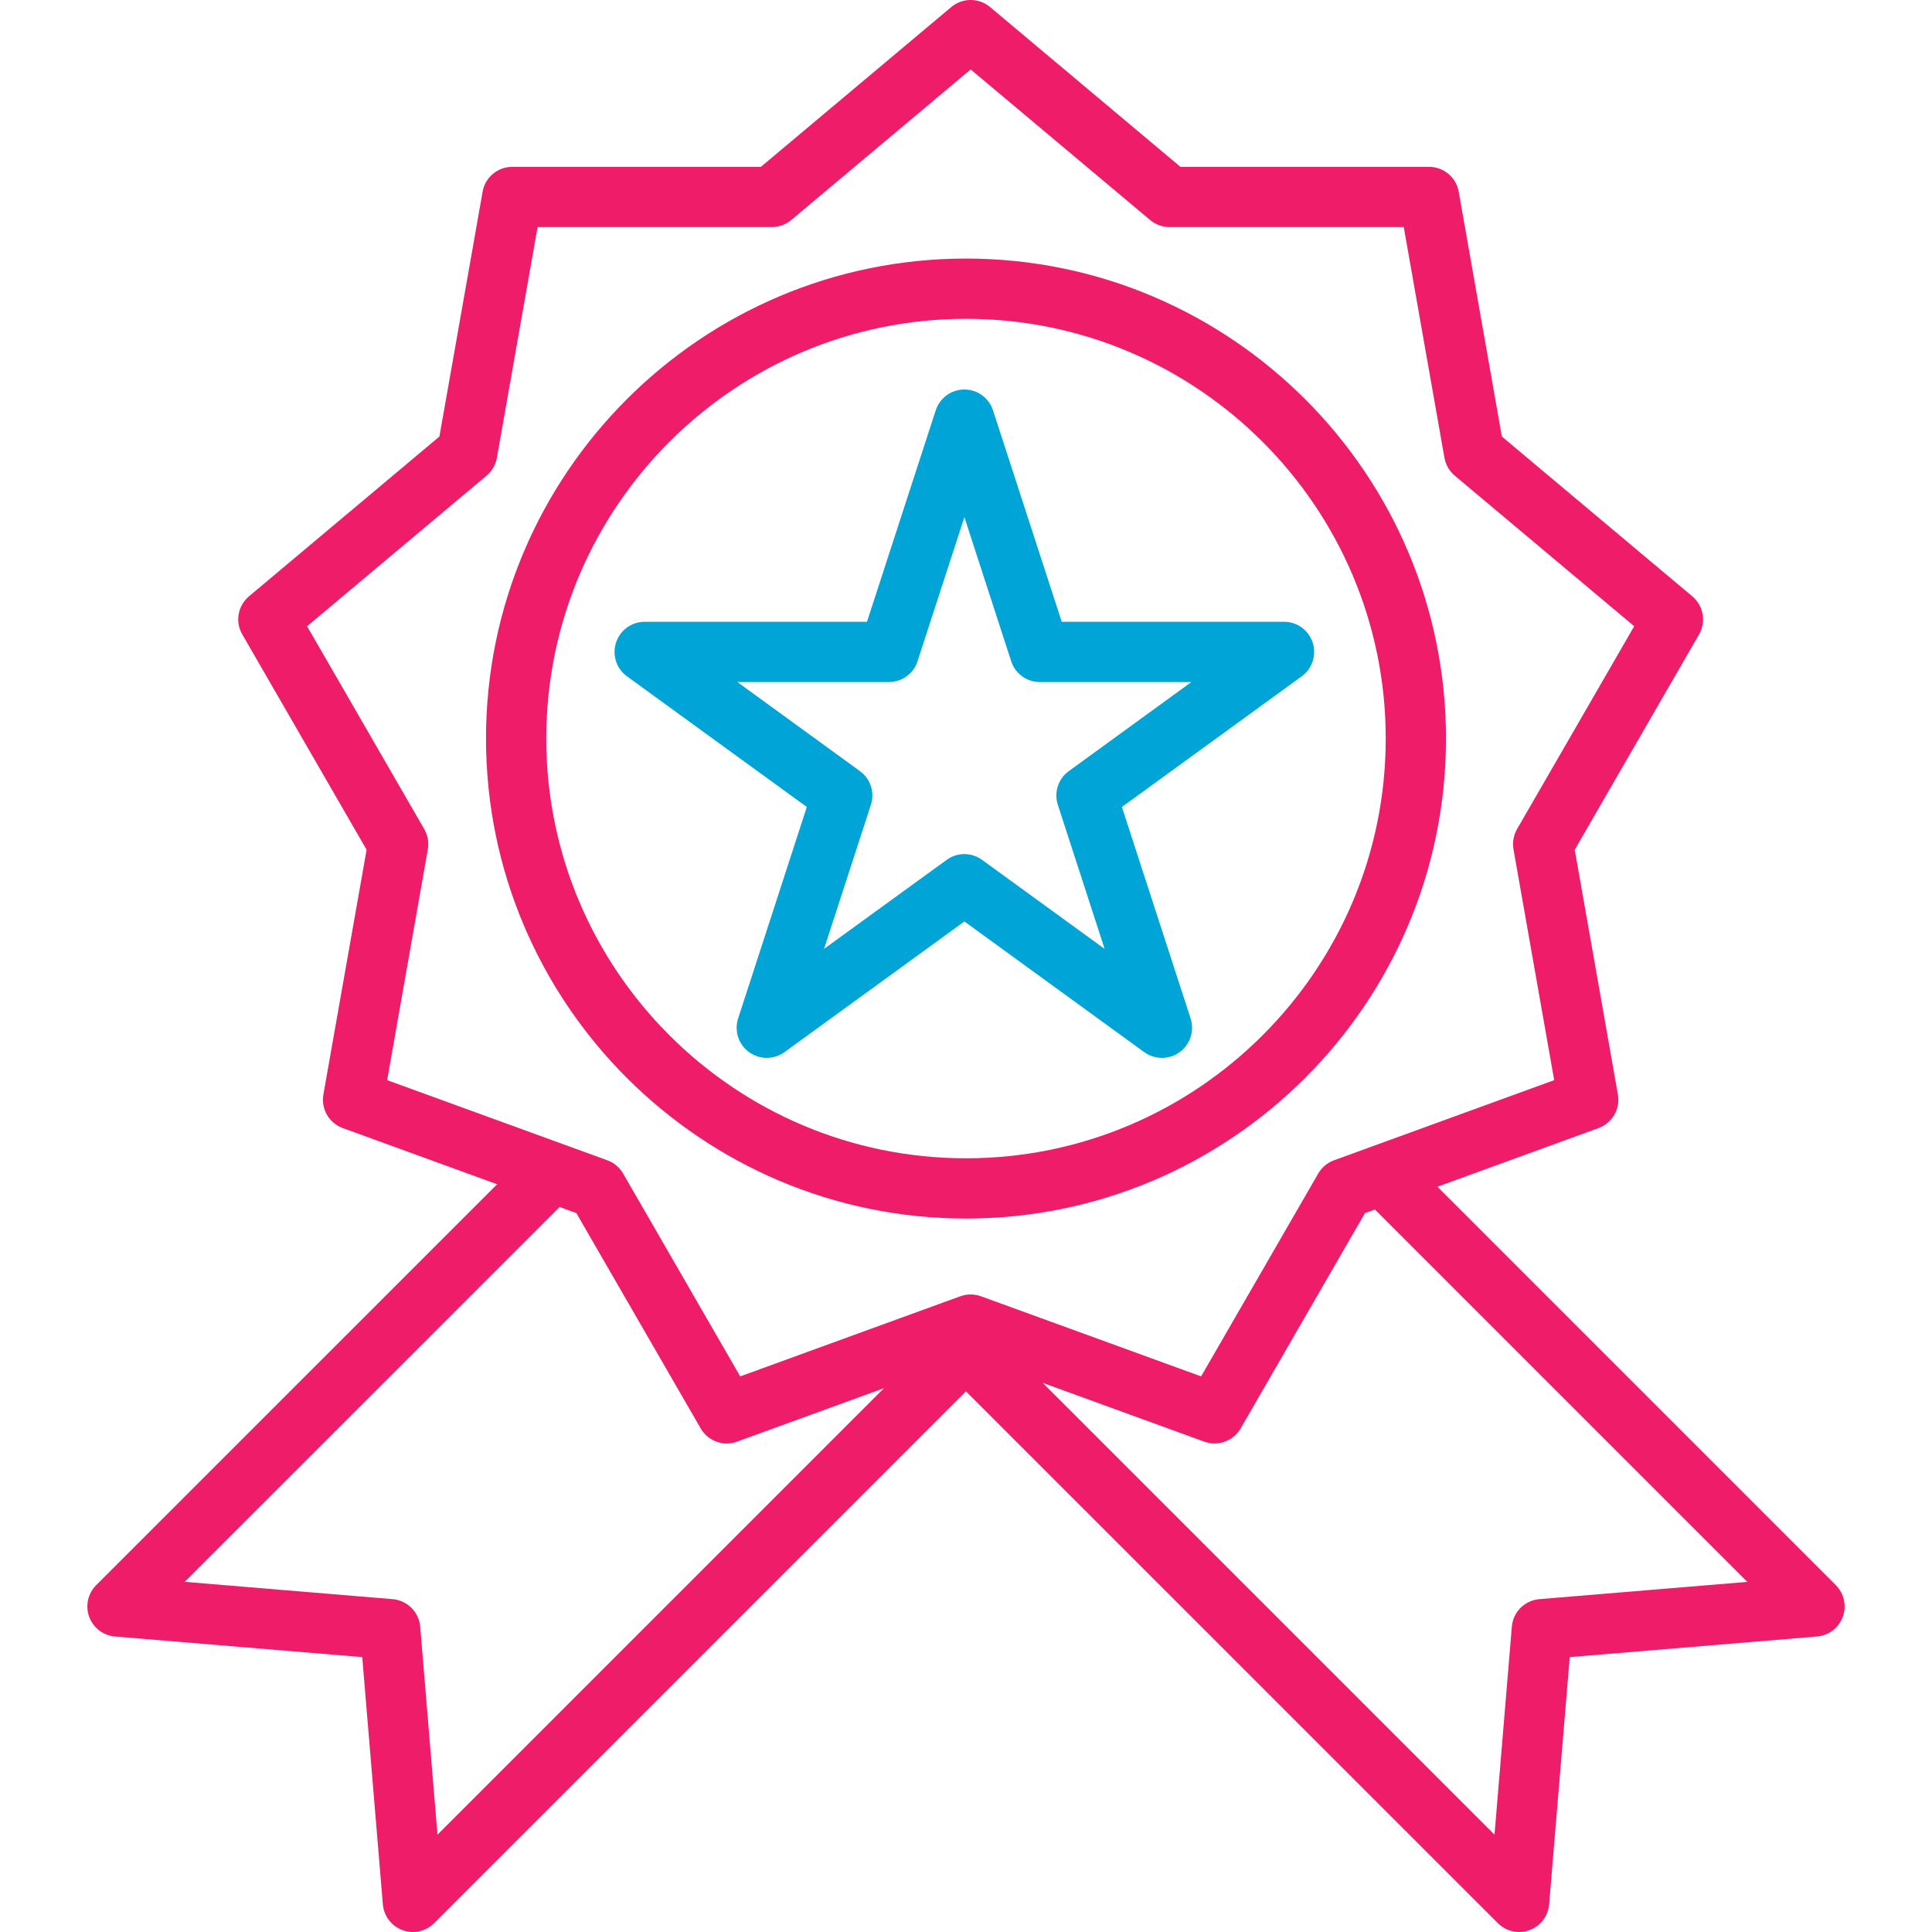 <svg width="36" height="36" viewBox="0 0 36 36" fill="none" xmlns="http://www.w3.org/2000/svg">
<g clip-path="url(#clip0_2_55)">
<path d="M34.208 29.537L26.784 22.113L29.786 21.02C30.042 20.927 30.195 20.664 30.147 20.395L29.343 15.834L31.659 11.822C31.795 11.586 31.742 11.287 31.534 11.112L27.985 8.134L27.181 3.573C27.134 3.304 26.901 3.109 26.628 3.109H21.996L18.448 0.131C18.239 -0.044 17.935 -0.044 17.726 0.131L14.178 3.109H9.545C9.273 3.109 9.04 3.304 8.993 3.572L8.188 8.134L4.64 11.111C4.431 11.287 4.378 11.586 4.515 11.822L6.831 15.834L6.026 20.395C5.979 20.664 6.131 20.927 6.387 21.02L9.263 22.067L1.792 29.537C1.638 29.692 1.587 29.922 1.662 30.127C1.737 30.333 1.925 30.476 2.143 30.494L6.75 30.878L7.134 35.485C7.152 35.703 7.295 35.89 7.5 35.965C7.563 35.989 7.629 36 7.693 36C7.84 36 7.983 35.943 8.091 35.835L18 25.926L27.91 35.835C28.017 35.943 28.16 36 28.307 36C28.371 36 28.437 35.989 28.5 35.965C28.705 35.89 28.848 35.703 28.866 35.485L29.25 30.878L33.857 30.494C34.075 30.476 34.263 30.333 34.338 30.127C34.413 29.922 34.362 29.692 34.208 29.537ZM8.152 34.186L7.83 30.311C7.807 30.038 7.59 29.821 7.317 29.798L3.442 29.475L10.427 22.491L10.74 22.605L13.056 26.616C13.159 26.794 13.346 26.897 13.542 26.897C13.606 26.897 13.671 26.886 13.734 26.863L16.471 25.867L8.152 34.186ZM18.544 24.251L18.279 24.154C18.155 24.109 18.019 24.109 17.895 24.154L17.501 24.297L13.793 25.647L11.61 21.866C11.544 21.752 11.44 21.665 11.316 21.62L10.475 21.314L7.214 20.127L7.972 15.828C7.995 15.698 7.971 15.564 7.905 15.449L5.722 11.669L9.067 8.863C9.168 8.778 9.236 8.66 9.259 8.53L10.017 4.231H14.382C14.514 4.231 14.642 4.185 14.743 4.1L18.087 1.294L21.431 4.1C21.532 4.185 21.66 4.231 21.792 4.231H26.157L26.915 8.53C26.938 8.66 27.006 8.778 27.107 8.863L30.451 11.669L28.268 15.449C28.202 15.564 28.179 15.698 28.202 15.828L28.96 20.127L25.572 21.36L24.858 21.62C24.734 21.665 24.63 21.752 24.564 21.866L22.381 25.647L18.546 24.251C18.545 24.251 18.545 24.251 18.544 24.251ZM28.683 29.798C28.41 29.821 28.193 30.038 28.171 30.311L27.848 34.186L19.43 25.768L22.439 26.863C22.503 26.886 22.567 26.897 22.631 26.897C22.827 26.897 23.015 26.794 23.118 26.616L25.434 22.605L25.619 22.537L32.558 29.476L28.683 29.798Z" fill="#EE1C69"/>
<path d="M18 4.818C13.068 4.818 9.056 8.83 9.056 13.762C9.056 18.694 13.068 22.706 18 22.706C22.932 22.706 26.944 18.694 26.944 13.762C26.944 8.83 22.932 4.818 18 4.818ZM18 21.583C13.687 21.583 10.179 18.075 10.179 13.762C10.179 9.449 13.687 5.941 18 5.941C22.313 5.941 25.821 9.449 25.821 13.762C25.821 18.075 22.313 21.583 18 21.583Z" fill="#EE1C69"/>
<path d="M24.46 11.974C24.385 11.743 24.17 11.586 23.927 11.586H19.784L18.503 7.646C18.428 7.415 18.213 7.258 17.97 7.258C17.726 7.258 17.511 7.415 17.436 7.646L16.155 11.586H12.012C11.769 11.586 11.554 11.743 11.479 11.974C11.403 12.206 11.486 12.459 11.682 12.602L15.034 15.037L13.754 18.977C13.679 19.209 13.761 19.462 13.958 19.605C14.056 19.676 14.172 19.712 14.288 19.712C14.404 19.712 14.519 19.676 14.618 19.605L17.97 17.17L21.321 19.605C21.518 19.748 21.784 19.748 21.981 19.605C22.178 19.462 22.26 19.209 22.185 18.977L20.905 15.037L24.256 12.602C24.453 12.459 24.535 12.206 24.46 11.974ZM19.915 14.369C19.718 14.511 19.636 14.765 19.711 14.996L20.583 17.681L18.299 16.022C18.103 15.879 17.836 15.879 17.64 16.022L15.355 17.681L16.228 14.996C16.303 14.765 16.221 14.511 16.024 14.369L13.74 12.709H16.563C16.806 12.709 17.022 12.553 17.097 12.321L17.97 9.636L18.842 12.321C18.917 12.553 19.133 12.709 19.376 12.709H22.199L19.915 14.369Z" fill="#00A4D6"/>
</g>
<defs>
<clipPath id="clip0_2_55">
<rect width="36" height="36" fill="white"/>
</clipPath>
</defs>
</svg>
